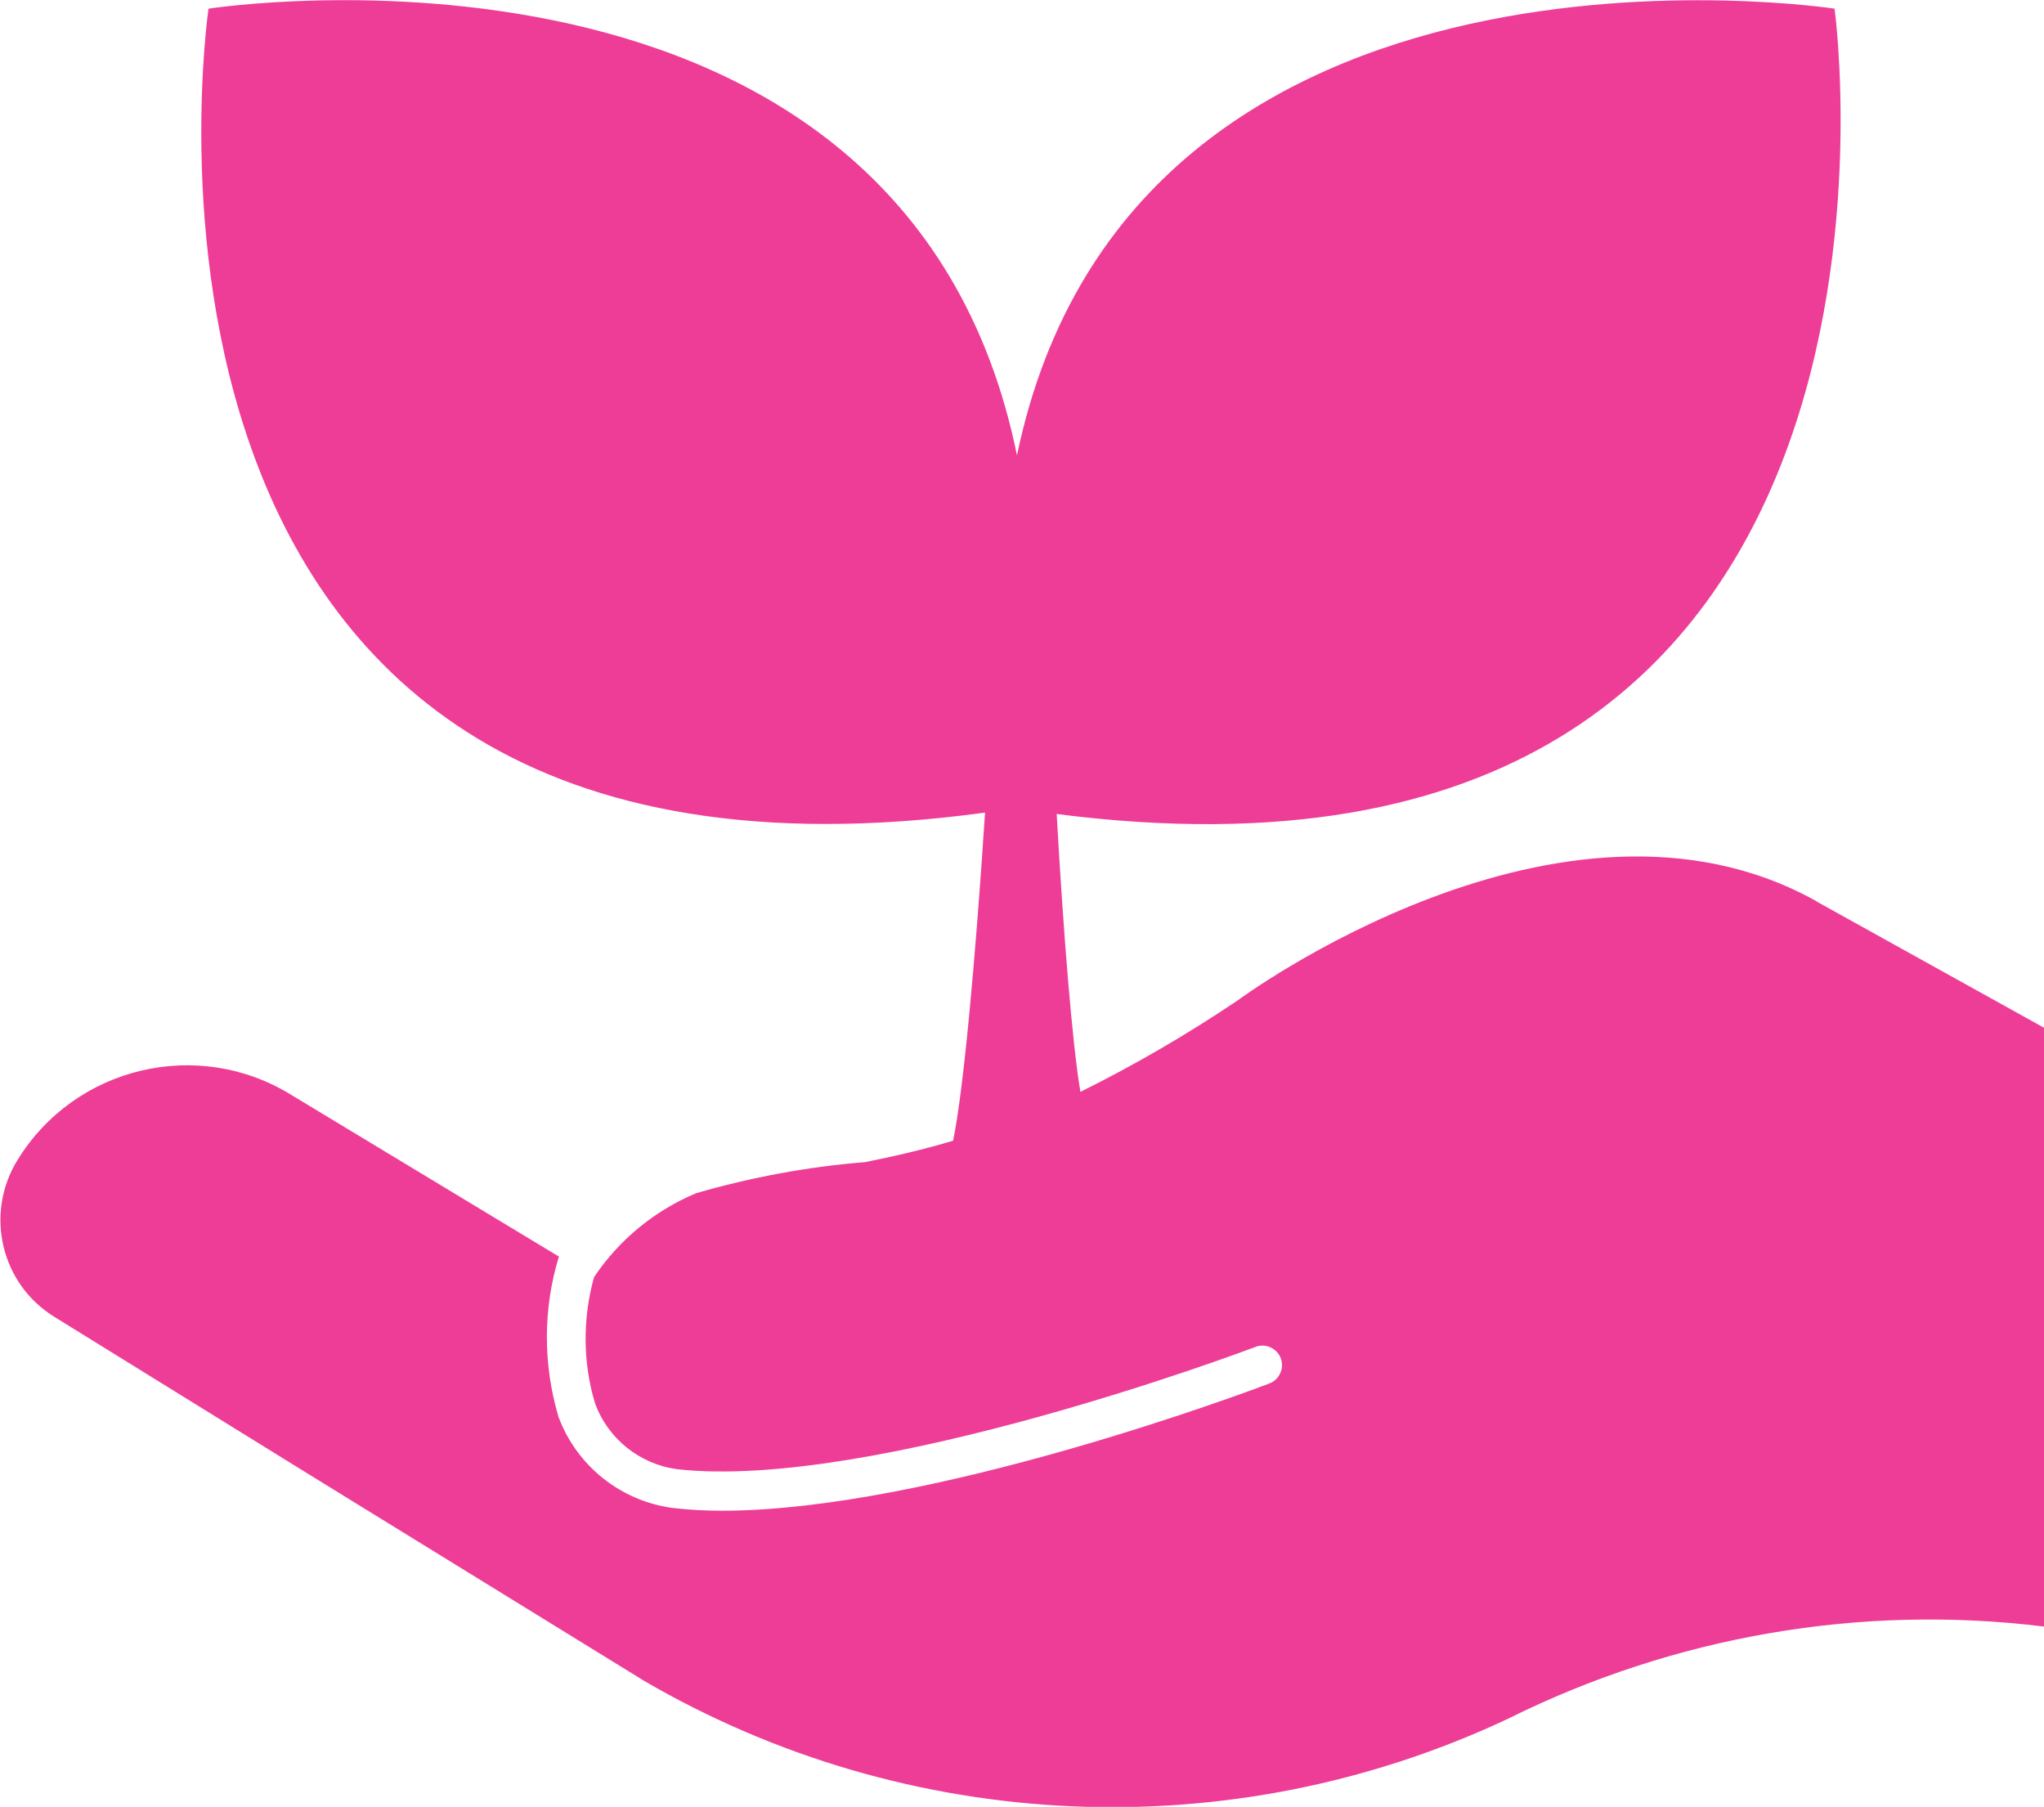 <?xml version="1.0" encoding="UTF-8"?><svg id="Graphic_Elements" xmlns="http://www.w3.org/2000/svg" xmlns:xlink="http://www.w3.org/1999/xlink" viewBox="0 0 44.8 39.6"><defs><clipPath id="clippath"><rect width="44.8" height="39.6" style="fill:none; stroke-width:0px;"/></clipPath></defs><g id="Nachhaltig"><g style="clip-path:url(#clippath);"><g id="Gruppe_489"><path id="Pfad_13588" d="m39.81,19.75c-5.57-3.11-12.69,2.18-12.69,2.18-1.1.74-2.25,1.41-3.44,2-.18-1.07-.37-3.45-.52-6.09C42.98,20.39,40.21.19,40.21.19c0,0-15.39-2.36-17.92,9.79C19.81-2.18,4.57.19,4.57.19c0,0-2.99,20.33,17.02,17.62-.21,3.22-.47,6.07-.7,7.19-.63.19-1.28.34-1.93.47-1.25.1-2.49.33-3.7.68-.91.38-1.69,1.02-2.24,1.84-.25.9-.25,1.86.02,2.76.28.78.98,1.34,1.8,1.45,4.3.48,12.57-2.64,12.65-2.67.22-.1.47,0,.57.21.1.22,0,.47-.21.57-.02,0-.03.01-.05.02-.32.12-7.36,2.78-11.98,2.78-.36,0-.72-.02-1.07-.06-1.14-.15-2.11-.92-2.51-2-.34-1.15-.34-2.37.01-3.51l-5.86-3.54c-2.05-1.27-4.75-.63-6.01,1.43-.72,1.17-.36,2.71.81,3.43l5.56,3.44,7.37,4.54c5.79,3.37,12.87,3.68,18.93.83,3.64-1.81,7.73-2.52,11.76-2.02v-13.12l-4.99-2.77Z" style="fill:#ee3d96; stroke-width:0px;"/></g></g></g></svg>